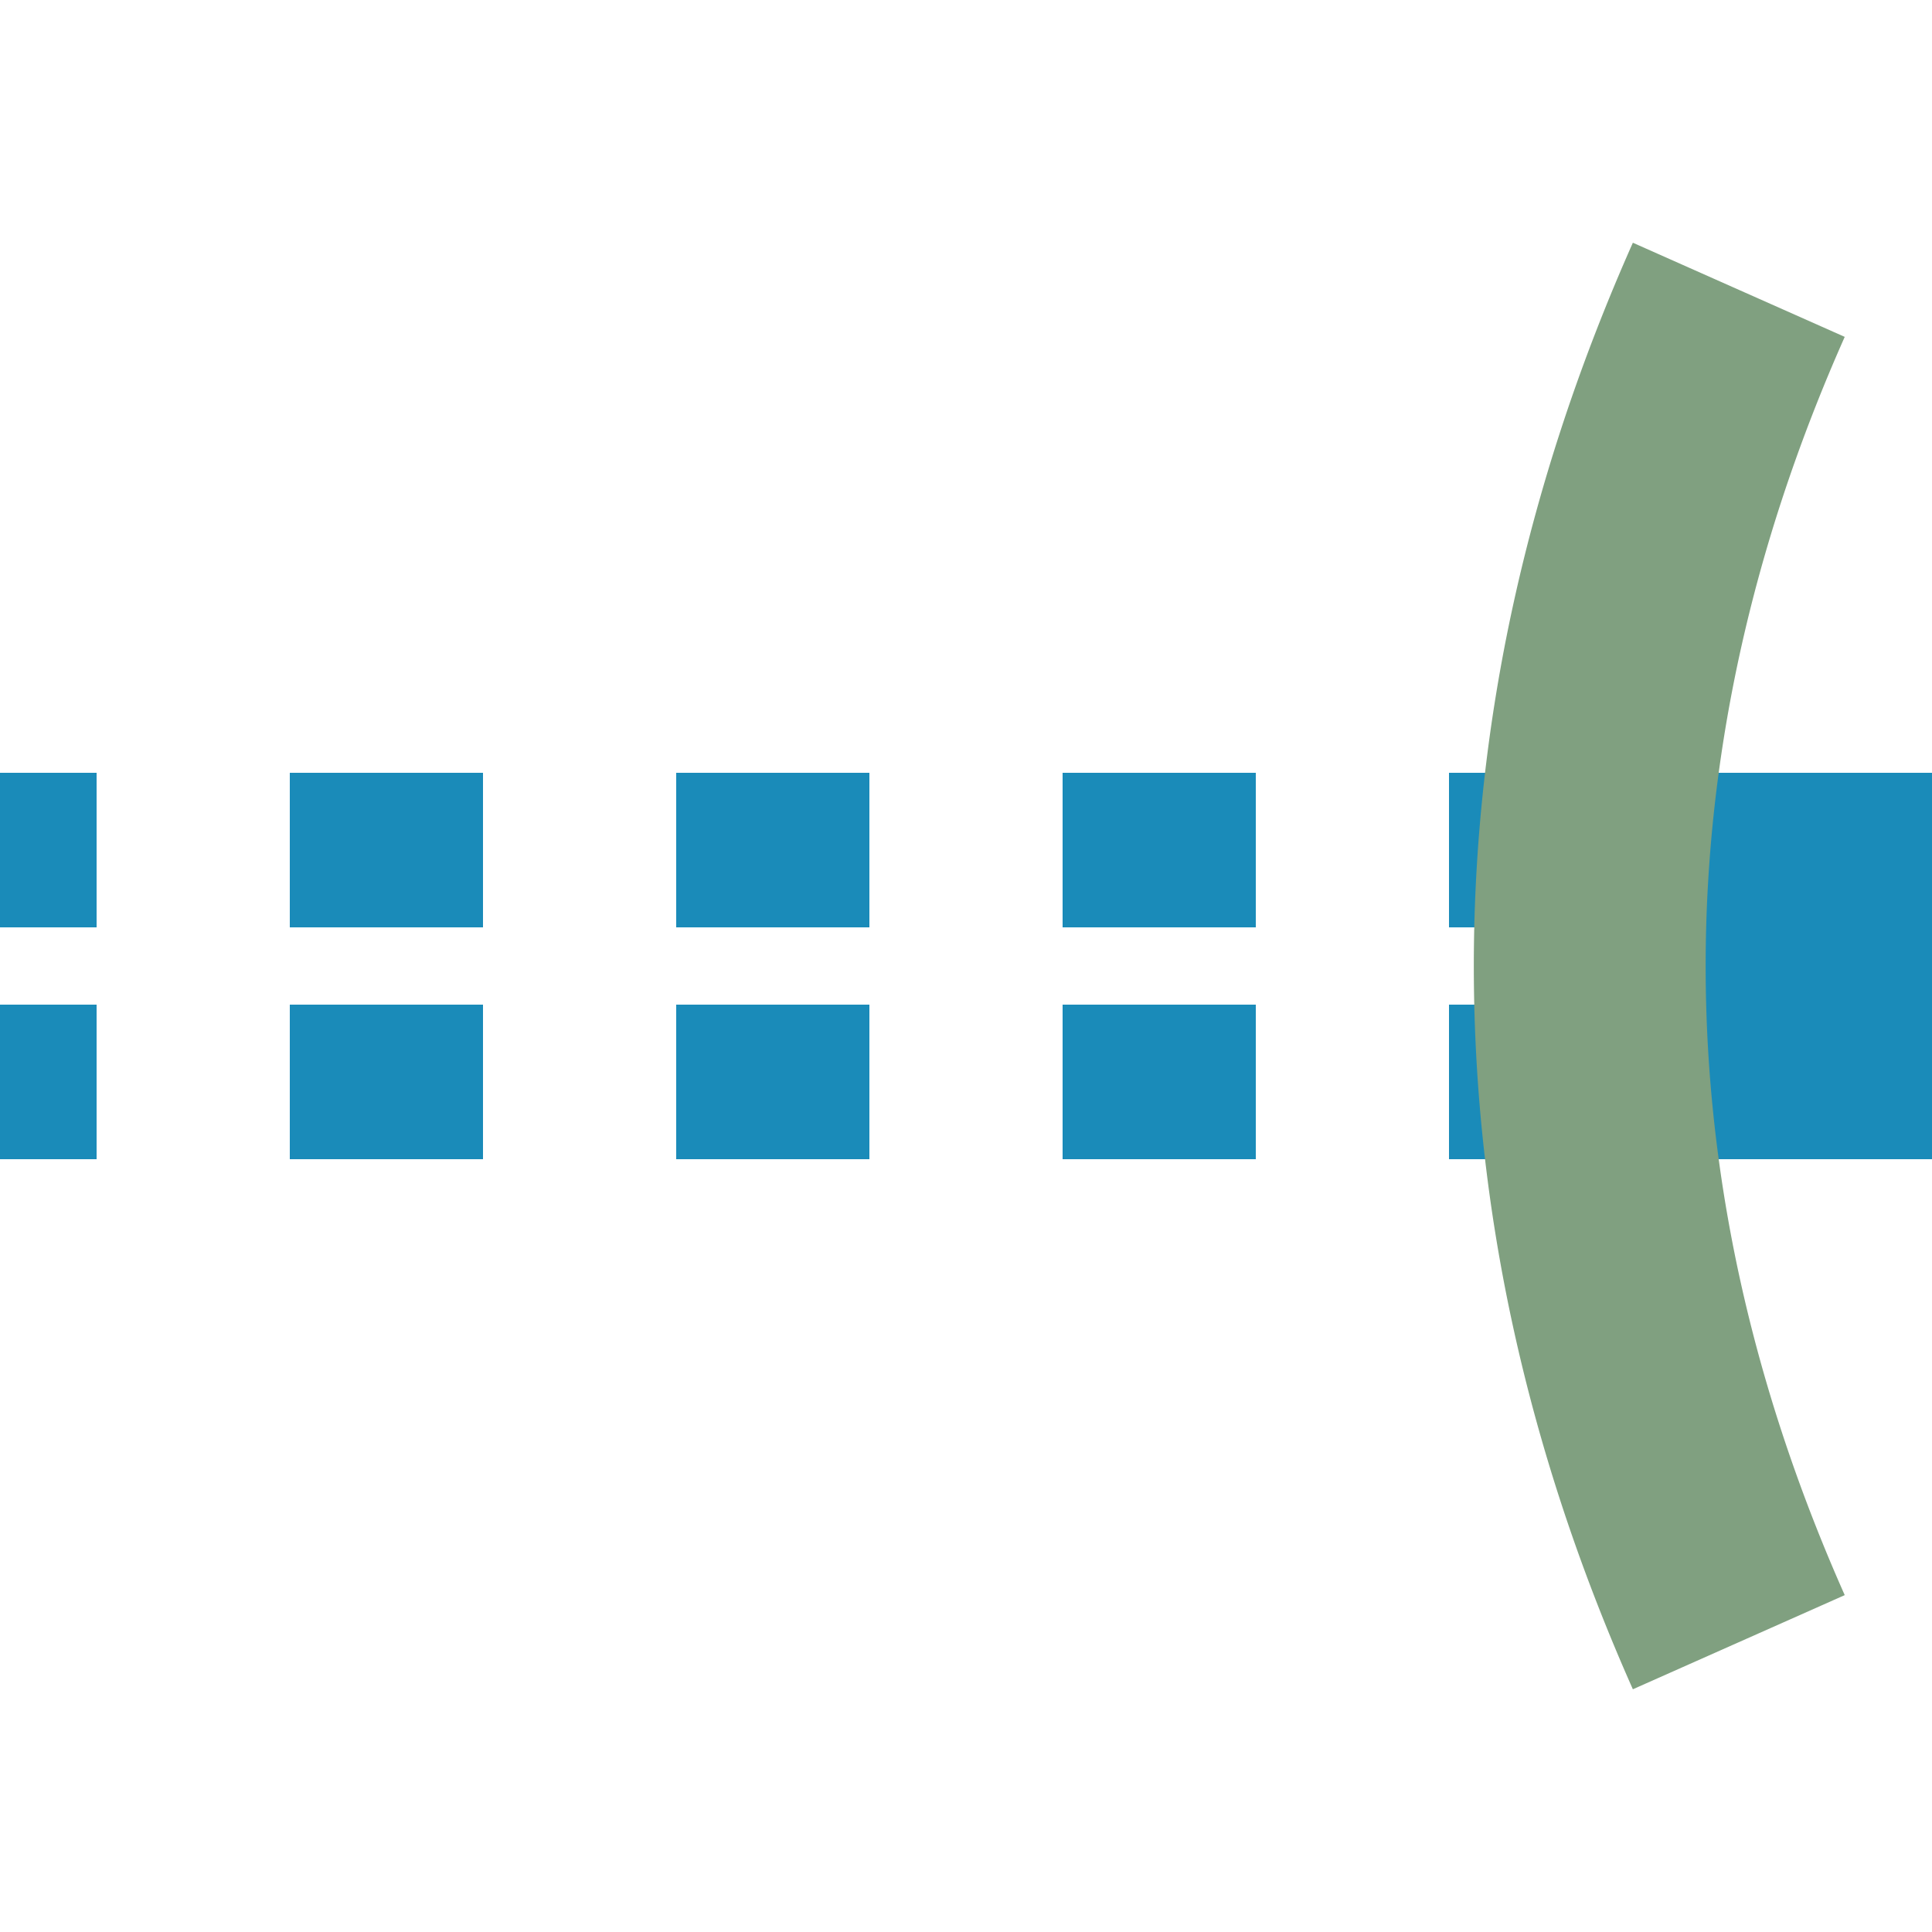 <?xml version="1.0" encoding="UTF-8"?>
<svg xmlns="http://www.w3.org/2000/svg" width="500" height="500">
 <title>tSTRefq cerulean</title>
 <g stroke="#1A8BB9">
  <path d="M 500,250 H 425" stroke-width="100"/>
  <path d="M -25,220 H 425 m 0,60 H 0" stroke-width="40" stroke-dasharray="50"/>
 </g>
 <path d="m 450,75 a 2500,1000 0 0 0 0,350" stroke="#80A080" stroke-width="60" fill="none"/>
</svg>